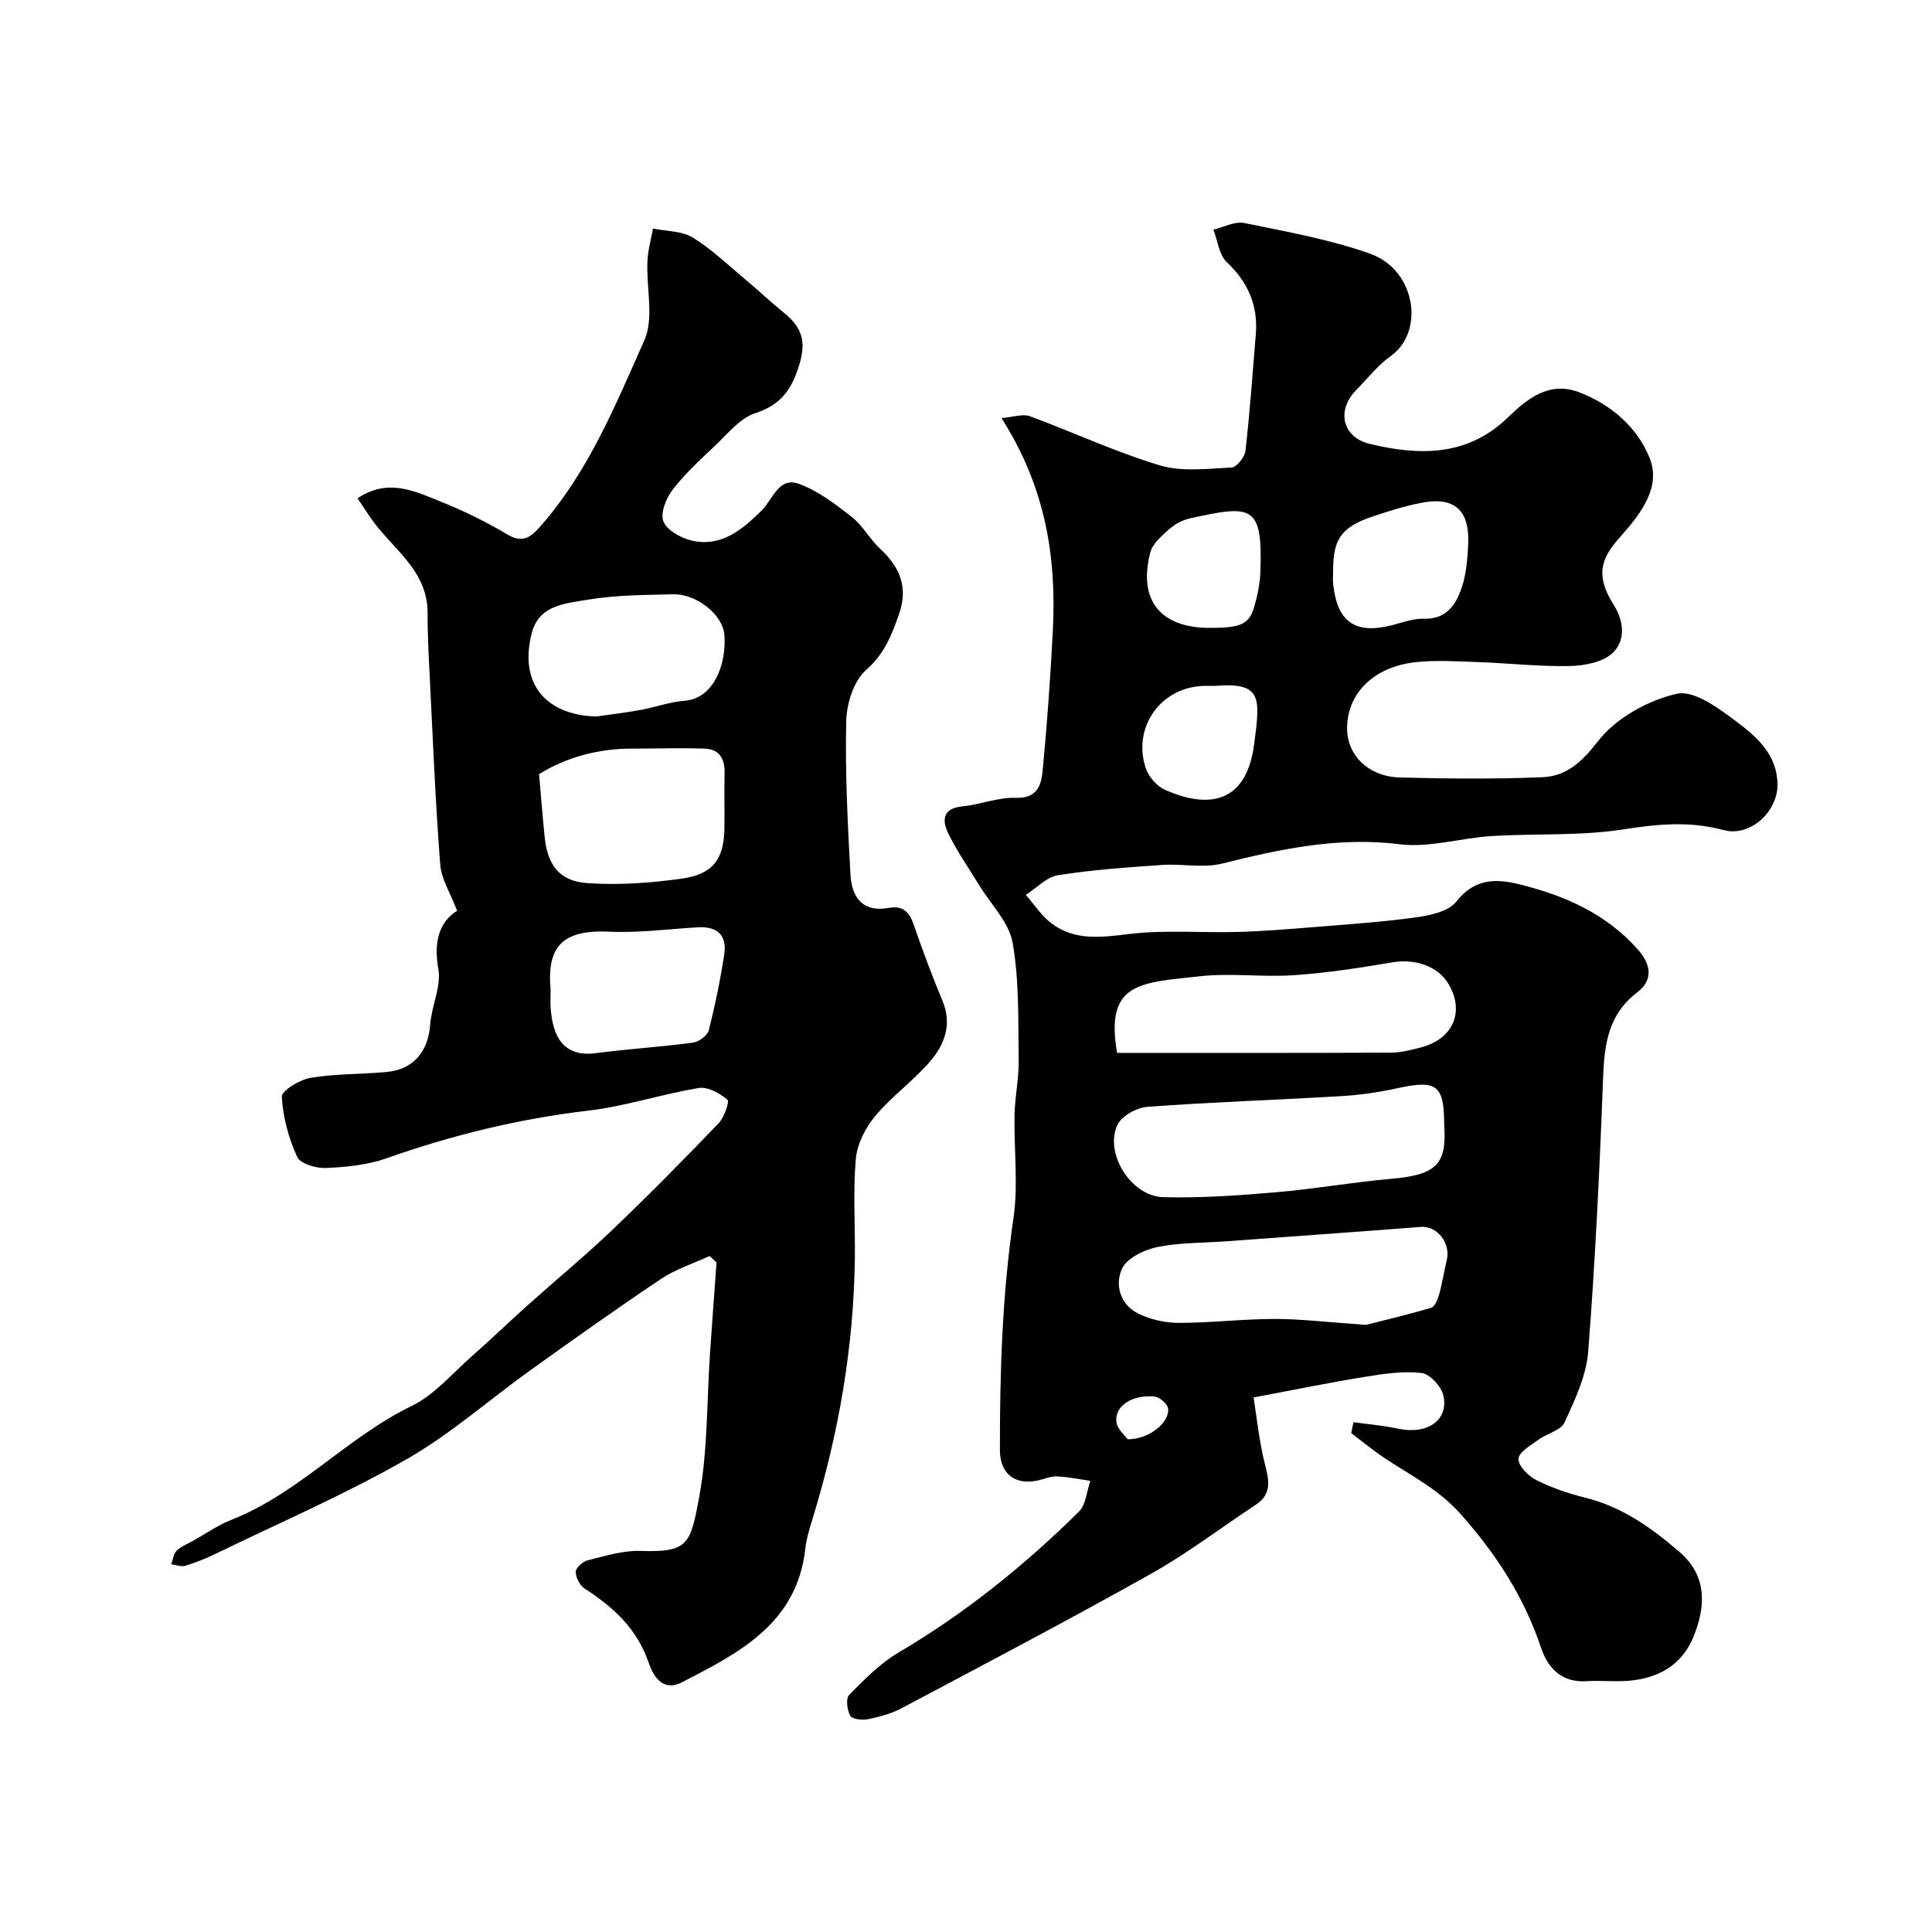 <svg enable-background="new 0 0 400 400" viewBox="0 0 400 400" xmlns="http://www.w3.org/2000/svg"><path d="m280.22 294.45c3.08.43 6.21.69 9.25 1.34 6.03 1.29 10.55-1.75 9.35-6.92-.43-1.86-2.81-4.41-4.52-4.61-3.83-.44-7.85.17-11.72.8-7.24 1.17-14.43 2.65-23.04 4.27.67 4.1 1.15 9.22 2.43 14.14.87 3.34 1.21 5.97-2 8.09-7.21 4.76-14.13 10.05-21.65 14.27-17.07 9.58-34.4 18.68-51.69 27.86-2.12 1.12-4.55 1.76-6.92 2.25-1.19.24-3.26.02-3.67-.7-.66-1.17-.96-3.6-.23-4.33 3.16-3.19 6.41-6.53 10.23-8.78 13.75-8.1 26.04-18 37.34-29.16 1.46-1.44 1.61-4.22 2.36-6.38-2.3-.33-4.59-.81-6.89-.92-1.25-.06-2.54.52-3.81.81-4.82 1.12-8.01-1.3-8.02-6.23-.02-16.05.46-32.04 2.8-48 1.03-7.02.08-14.31.23-21.47.08-3.77.92-7.54.86-11.3-.13-8.1.14-16.33-1.25-24.25-.75-4.3-4.57-8.06-7-12.06-2.12-3.48-4.47-6.85-6.27-10.49-1.34-2.72-1.4-5.3 2.88-5.73 3.71-.37 7.39-1.9 11.04-1.77 4.64.17 5.3-2.86 5.58-5.85.91-9.5 1.58-19.04 2.08-28.57.8-15.21-1.42-29.8-10.63-44.21 2.58-.21 4.45-.91 5.87-.38 9 3.31 17.74 7.42 26.89 10.17 4.61 1.39 9.92.69 14.89.45 1.05-.05 2.72-2.16 2.87-3.46.91-8 1.48-16.05 2.14-24.08.49-5.99-1.58-10.8-6.01-14.98-1.61-1.52-1.88-4.45-2.77-6.73 2.14-.5 4.43-1.77 6.38-1.37 8.75 1.79 17.65 3.38 26.03 6.34 9.52 3.36 11.42 16.17 4.28 21.23-2.68 1.9-4.77 4.64-7.11 7-4.1 4.13-3 9.77 2.82 11.17 10.16 2.44 20.17 2.66 28.56-5.47 3.99-3.87 8.54-7.54 14.61-5.28 6.71 2.5 12.27 7.35 14.78 13.75 2.31 5.89-1.73 11.28-5.77 15.85-3.65 4.12-6.08 7.55-1.71 14.45 2.21 3.48 2.4 7.36-.07 9.85-1.96 1.98-5.82 2.76-8.87 2.83-6.42.15-12.86-.6-19.29-.82-4.35-.15-8.76-.44-13.06.06-7.35.86-13.33 5.38-13.87 12.73-.48 6.6 4.61 10.94 10.84 11.11 9.83.26 19.67.34 29.49-.05 5-.2 8.2-3.08 11.58-7.45 3.69-4.78 10.34-8.48 16.33-9.83 3.63-.82 8.89 3.15 12.65 5.99 4.11 3.11 8.19 6.81 8.19 12.88 0 5.61-5.71 10.83-11.17 9.35-7-1.9-13.64-1.25-20.71-.15-8.97 1.4-18.23.83-27.35 1.39-6.35.4-12.82 2.46-18.98 1.69-12.73-1.58-24.65.98-36.76 4-3.93.98-8.31 0-12.45.29-7.2.5-14.42.99-21.54 2.12-2.38.38-4.46 2.67-6.67 4.08 1.76 1.99 3.25 4.35 5.34 5.91 4.85 3.63 10.26 2.89 16.02 2.19 7.42-.9 15.03-.22 22.55-.43 5.1-.14 10.2-.56 15.29-.97 7.21-.59 14.43-1.06 21.59-2.05 2.94-.41 6.74-1.22 8.34-3.26 3.76-4.78 8.1-4.81 13.07-3.58 9.34 2.31 17.89 6.03 24.48 13.45 2.85 3.21 3.24 6.36-.14 8.96-5.9 4.53-6.75 10.6-7.01 17.45-.71 18.98-1.62 37.95-3.09 56.88-.39 5.01-2.75 9.99-4.89 14.67-.76 1.66-3.64 2.27-5.4 3.57-1.59 1.17-4.08 2.57-4.15 3.97-.07 1.43 2.03 3.54 3.68 4.38 3.16 1.6 6.6 2.78 10.04 3.63 7.68 1.88 13.86 6.28 19.66 11.3 5.62 4.86 5.44 10.99 2.96 17.28-2.41 6.12-7.37 8.87-13.67 9.37-2.82.22-5.67-.12-8.49.07-5.18.36-8.07-2.65-9.5-6.91-3.52-10.52-9.27-19.39-16.68-27.72-4.59-5.15-10.22-7.91-15.6-11.48-2.43-1.62-4.69-3.49-7.02-5.25.15-.78.3-1.52.46-2.26zm18.78-61.65c0-8.2-1.57-9.29-9.76-7.48-3.82.84-7.75 1.4-11.65 1.63-13.36.79-26.74 1.22-40.08 2.21-2.22.16-5.37 1.95-6.21 3.83-2.63 5.92 2.93 14.69 9.52 14.87 7.77.21 15.59-.35 23.35-1.01 7.98-.68 15.9-2.1 23.89-2.79 9.6-.83 11.5-3.21 10.94-11.26zm-67.72-14.81c19.19 0 37.93.03 56.67-.05 2.09-.01 4.21-.55 6.25-1.09 6.65-1.75 9.06-7.32 5.75-13.05-2.16-3.74-6.93-5.36-11.58-4.57-6.77 1.14-13.58 2.2-20.41 2.67-6.47.45-13.05-.49-19.47.22-12.36 1.37-19.76 1.16-17.21 15.87zm51.53 56.31c2.94-.75 8.24-2 13.46-3.52.77-.23 1.39-1.7 1.67-2.71.66-2.34 1.01-4.76 1.59-7.13.87-3.57-1.98-7.18-5.36-6.92-13.45 1.04-26.9 1.99-40.35 2.98-4.76.35-9.62.24-14.25 1.2-2.7.56-6.24 2.27-7.26 4.46-1.55 3.32-.4 7.46 3.39 9.32 2.53 1.24 5.59 1.91 8.41 1.91 6.6 0 13.2-.81 19.8-.82 5.43 0 10.86.68 18.9 1.23zm-6.8-156.22c0 1-.1 2.01.02 2.99.88 7.74 4.56 10.27 12.06 8.4 2.21-.55 4.45-1.44 6.66-1.37 4.82.15 6.75-3 7.95-6.65.9-2.75 1.12-5.79 1.27-8.72.34-7.07-2.79-9.93-9.57-8.65-3.48.66-6.91 1.74-10.28 2.88-6.37 2.15-8.13 4.67-8.11 11.12zm-25.52 11.92c6.38 0 8.13-.73 9.19-4.39.67-2.33 1.18-4.78 1.27-7.2.49-14.02-1.77-13.89-14.54-11.1-1.54.34-3.13 1.19-4.31 2.23-1.56 1.38-3.47 3-3.95 4.85-2.55 9.91 2.11 15.61 12.34 15.61zm1.08 12c-.67 0-1.33 0-2 0-8.98.04-15.17 8.31-12.39 16.95.58 1.8 2.3 3.81 4.01 4.57 10.33 4.57 17 1.59 18.45-9.31 1.32-9.86 1.67-12.98-8.07-12.21zm-18.1 155.99c4.61.01 8.79-3.66 8.36-6.4-.15-.98-1.79-2.37-2.84-2.46-4.68-.39-8.25 1.99-7.85 5.27.19 1.53 1.83 2.87 2.33 3.59z" fill="#000001"/><path d="m146.91 260.04c-3.37 1.56-7 2.71-10.05 4.75-9.08 6.07-17.98 12.41-26.87 18.77-8.66 6.2-16.74 13.39-25.93 18.63-12.7 7.24-26.19 13.09-39.37 19.48-2.04.99-4.17 1.85-6.33 2.51-.85.26-1.93-.19-2.9-.32.35-.95.46-2.15 1.11-2.8.89-.89 2.19-1.38 3.33-2.01 2.67-1.5 5.23-3.3 8.06-4.41 13.93-5.5 23.96-17.11 37.33-23.59 4.64-2.25 8.27-6.62 12.26-10.13 4.02-3.54 7.87-7.26 11.86-10.83 5.77-5.17 11.76-10.1 17.36-15.45 7.52-7.18 14.82-14.59 22.02-22.09 1.16-1.21 2.28-4.49 1.81-4.88-1.6-1.33-4.07-2.72-5.93-2.41-7.69 1.27-15.2 3.79-22.91 4.69-14.34 1.68-28.15 5.06-41.73 9.86-3.93 1.39-8.31 1.82-12.52 2.01-2.03.09-5.33-.86-5.98-2.29-1.76-3.87-2.96-8.22-3.18-12.45-.07-1.26 3.71-3.55 5.96-3.93 5.18-.86 10.51-.72 15.76-1.21 5.57-.53 8.58-4.24 9-9.85.29-3.88 2.33-7.9 1.68-11.51-1.04-5.76.33-9.83 3.89-12.01-1.38-3.65-3.27-6.56-3.5-9.6-.98-12.67-1.49-25.37-2.13-38.07-.23-4.65-.5-9.3-.48-13.96.03-9.01-7.47-13.4-11.81-19.74-.88-1.28-1.72-2.58-2.69-4.03 6.39-4.3 12.04-1.4 17.53.81 4.67 1.88 9.23 4.13 13.55 6.71 3.31 1.98 5.06.23 6.89-1.86 9.86-11.23 15.43-24.98 21.39-38.33 2.07-4.63.4-10.88.65-16.38.1-2.28.75-4.53 1.16-6.8 2.79.58 5.99.47 8.26 1.88 4.01 2.48 7.47 5.84 11.12 8.89 2.53 2.11 4.91 4.39 7.47 6.45 4.41 3.53 5.11 6.59 2.86 12.68-1.52 4.12-3.89 6.82-8.5 8.31-3.25 1.04-5.83 4.38-8.52 6.9-3.03 2.84-6.12 5.7-8.64 8.98-1.34 1.74-2.55 4.75-1.91 6.5.65 1.79 3.46 3.39 5.61 3.94 6.24 1.6 10.67-2.14 14.72-6.13 2.34-2.31 3.52-7.06 7.72-5.55 3.98 1.44 7.58 4.21 10.98 6.87 2.28 1.79 3.72 4.62 5.88 6.61 4.12 3.82 5.83 7.98 3.85 13.61-1.53 4.33-3.02 8.15-6.79 11.46-2.56 2.25-4.03 6.95-4.11 10.59-.24 10.58.3 21.18.88 31.76.25 4.6 2.44 7.9 7.94 6.9 2.73-.5 4.18.67 5.08 3.27 1.86 5.37 3.83 10.7 6.02 15.94 2.06 4.93.43 9.14-2.63 12.67-3.47 4-7.91 7.16-11.29 11.22-2.03 2.43-3.74 5.79-4.01 8.88-.6 6.78-.12 13.65-.2 20.48-.22 18.46-3.36 36.44-8.77 54.06-.62 2.02-1.26 4.08-1.49 6.17-1.74 15.5-13.7 21.54-25.54 27.64-4.19 2.16-6.07-1.66-6.91-4.11-2.41-7.03-7.31-11.46-13.23-15.29-1-.65-1.85-2.29-1.85-3.47 0-.82 1.45-2.13 2.46-2.38 3.61-.89 7.33-2.07 10.96-1.95 9.85.34 10.33-1.38 12.12-11.04 1.82-9.82 1.58-20.01 2.27-30.03.43-6.22.89-12.43 1.34-18.65-.48-.43-.96-.88-1.44-1.34zm-35.3-99.76c.41 4.64.73 8.89 1.17 13.12.59 5.65 3 9.02 8.73 9.43 6.52.47 13.21-.01 19.71-.93 6.41-.9 8.64-4.06 8.76-10.31.07-3.82-.07-7.64.04-11.46.08-2.93-1.01-5.01-4.04-5.13-4.99-.2-10 .01-15-.01-7.16-.02-13.79 1.82-19.37 5.29zm11.83-11.93c3.08-.45 6.17-.81 9.22-1.37 3.03-.55 6-1.67 9.05-1.89 6-.43 8.72-7.43 8.27-13.64-.3-4.11-5.7-8.53-10.64-8.41-5.93.15-11.94.15-17.76 1.14-4.42.75-9.93 1.05-11.45 6.77-2.73 10.34 2.6 17.05 13.31 17.4zm-9.44 56.59c0 1.33-.1 2.67.02 3.99.45 5.33 2.37 10.04 9.4 9.11 6.66-.88 13.38-1.28 20.04-2.17 1.22-.16 3-1.46 3.28-2.55 1.32-5.18 2.4-10.45 3.21-15.74.61-3.98-1.49-5.84-5.52-5.59-6.09.37-12.21 1.18-18.27.9-9.74-.46-13 3.12-12.16 12.05z" fill="#000001"/></svg>